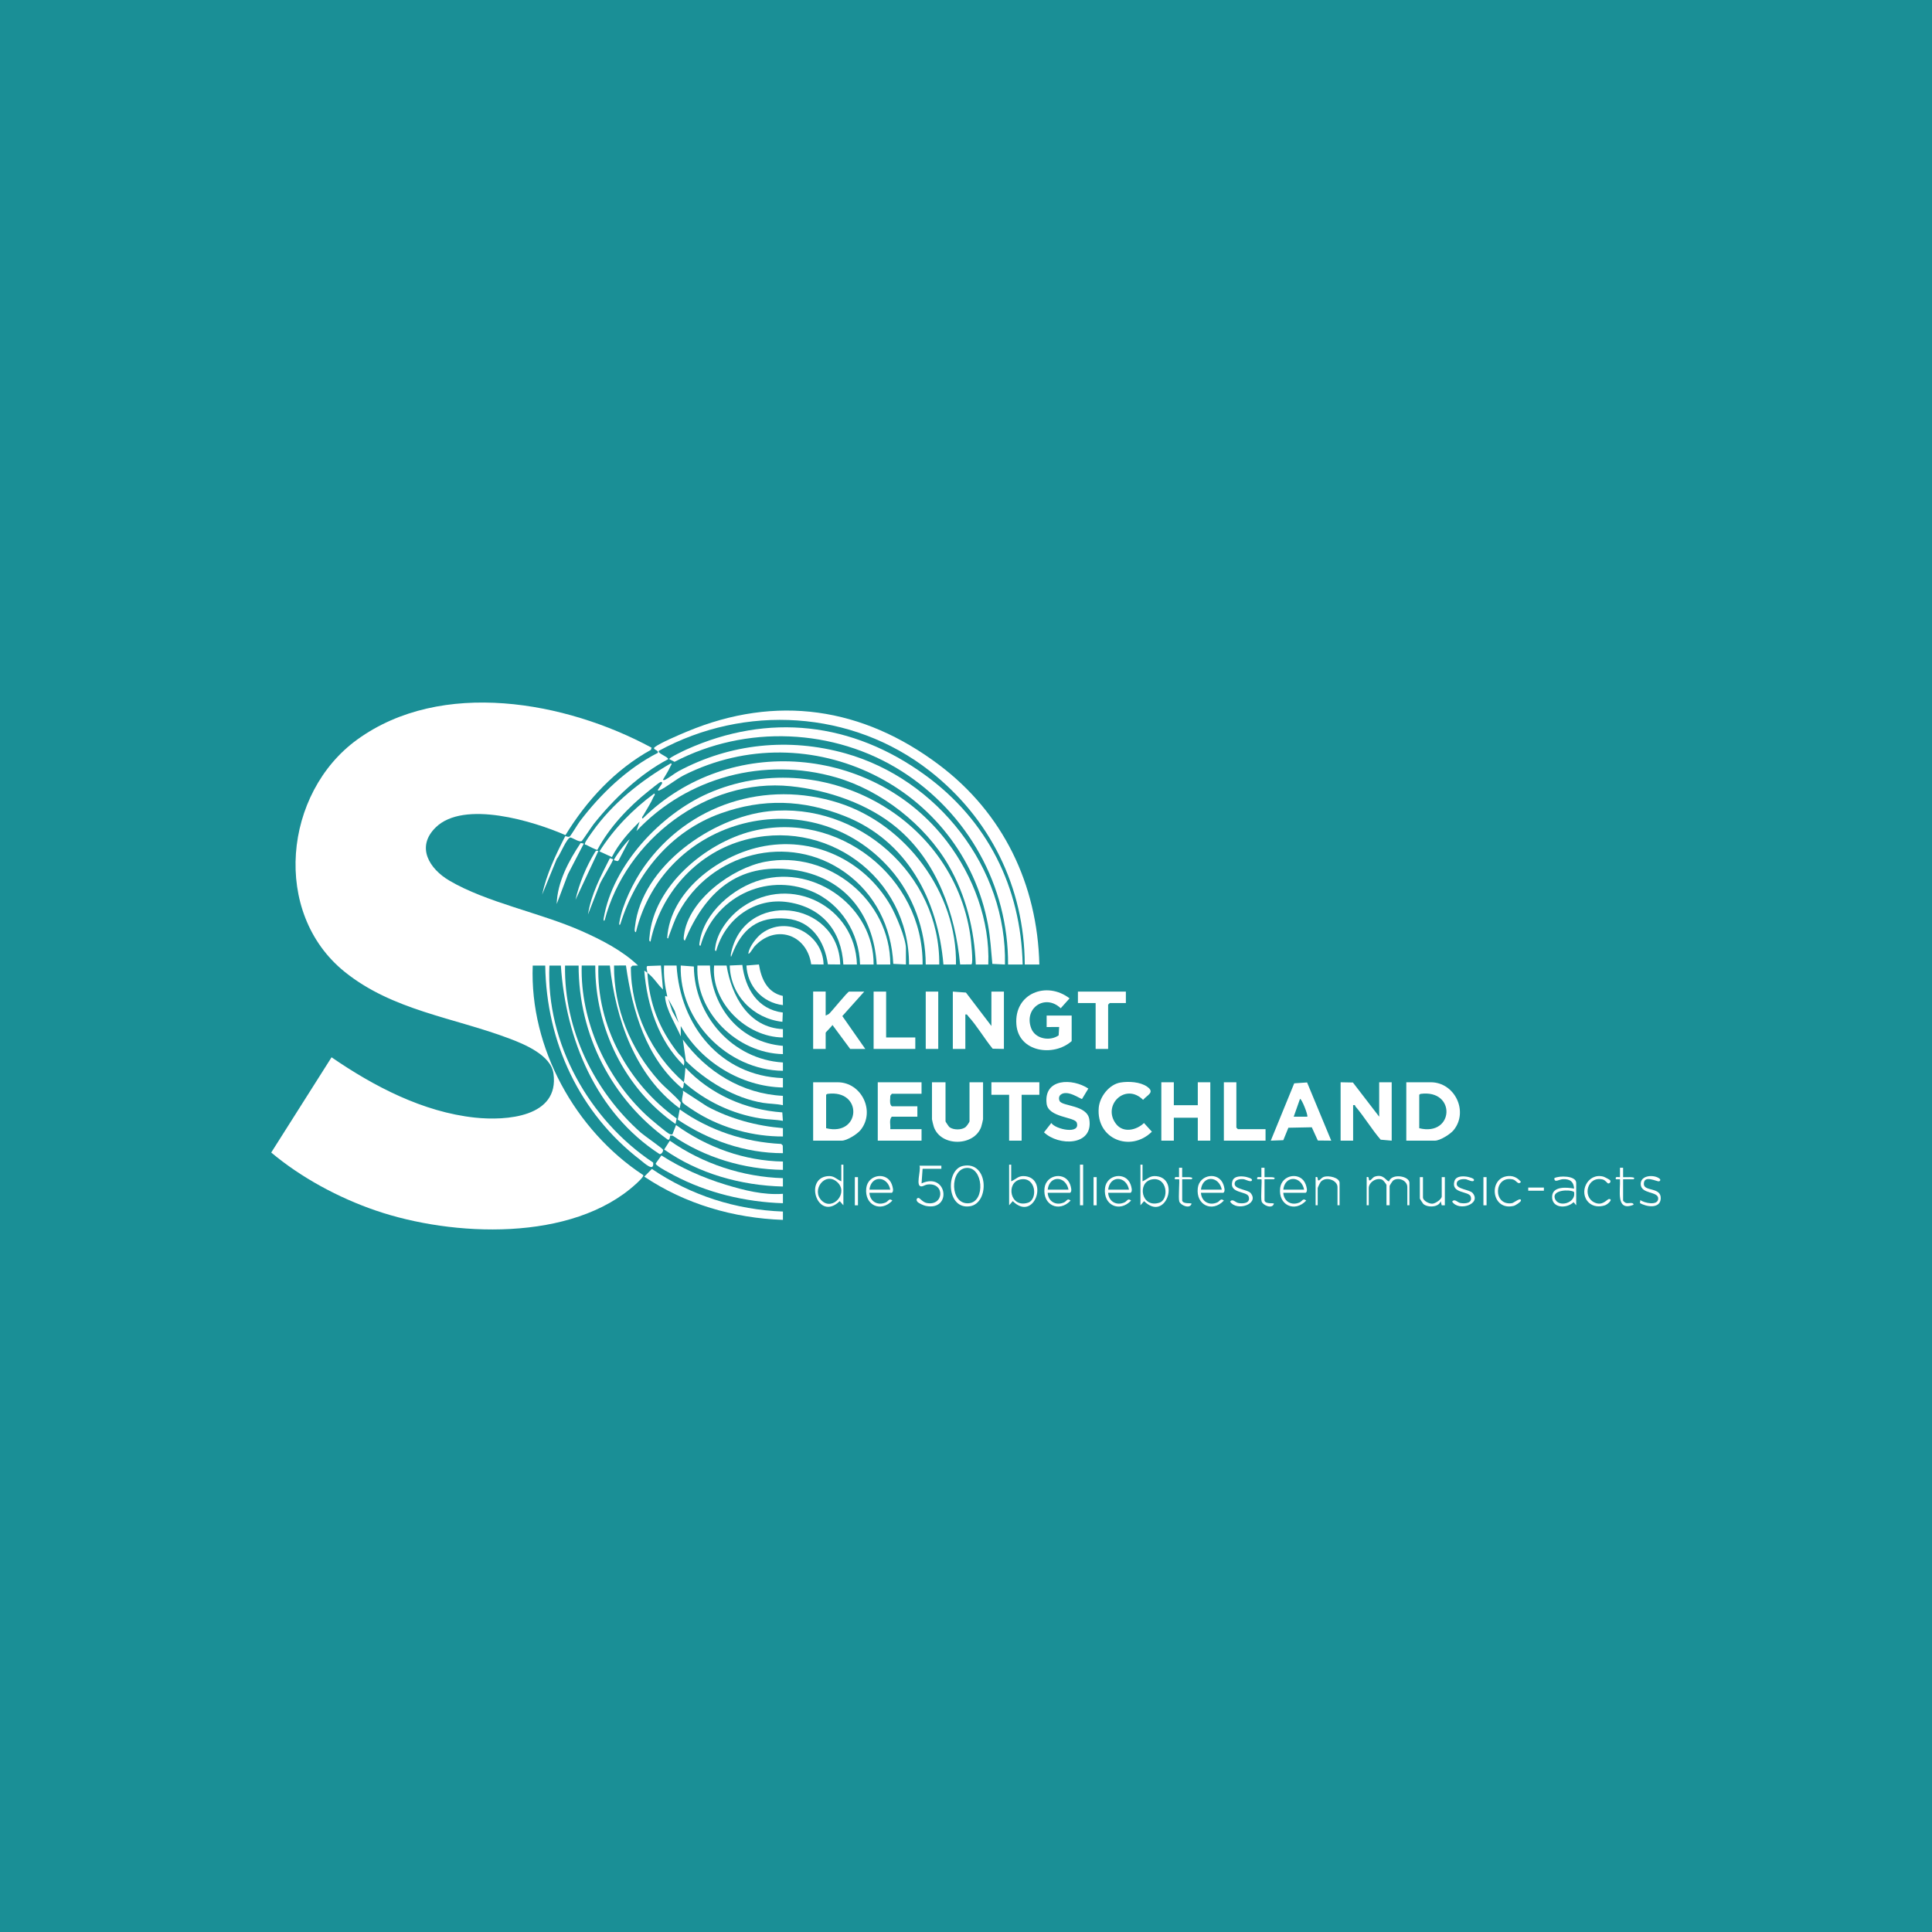 <?xml version="1.0"?>
<svg xmlns="http://www.w3.org/2000/svg" width="88" height="88" viewBox="0 0 88 88" fill="none">
<rect width="88" height="88" fill="#1A8F96"/>
<path d="M31.15 49.297C31.135 49.384 31.156 49.508 31.079 49.581C29.425 48.199 28.804 46.04 28.511 43.976L27.968 43.979C27.956 45.925 28.721 47.789 30.009 49.227C30.323 49.577 30.721 49.869 31.009 50.225L30.959 50.484C28.925 48.993 28.045 46.411 27.778 43.98L27.256 43.979C27.158 46.718 28.628 49.373 30.821 50.944L30.77 51.196C28.447 49.582 27.1 46.806 27.114 43.979H26.496C26.426 46.516 27.619 49.11 29.463 50.818C29.611 50.955 30.392 51.621 30.517 51.663C30.553 51.676 30.59 51.674 30.627 51.671L30.793 51.244C32.2 52.261 33.915 52.88 35.661 52.906V53.286C33.886 53.261 32.106 52.73 30.641 51.728L30.533 51.72C30.509 51.737 30.522 51.954 30.415 51.908C27.863 50.077 26.355 47.139 26.355 43.98H25.737C25.686 46.874 27.052 49.708 29.202 51.601C29.343 51.724 30.179 52.306 30.197 52.366C30.223 52.45 30.125 52.58 30.043 52.567C27.152 50.694 25.768 47.331 25.547 43.98H25.025C24.863 47.511 26.845 51.024 29.751 52.953C29.802 53.414 29.341 52.969 29.161 52.83C26.4 50.708 24.884 47.464 24.835 43.98H24.265C24.119 47.73 26.204 51.491 29.298 53.524C29.341 53.587 29.031 53.869 28.966 53.928C26.063 56.583 20.608 56.334 17.118 55.139C15.426 54.56 13.718 53.641 12.354 52.496L15.102 48.158C17.031 49.483 19.266 50.653 21.636 50.906C23.041 51.056 25.485 50.896 25.21 48.898C25.096 48.061 23.888 47.563 23.198 47.303C20.663 46.346 17.881 46.026 15.696 44.263C12.367 41.577 12.92 36.11 16.274 33.684C20.11 30.91 25.772 31.942 29.678 34.056L29.648 34.154C28.013 35.062 26.724 36.456 25.756 38.039C24.305 37.404 21.134 36.431 19.848 37.685C18.931 38.579 19.559 39.576 20.466 40.11C22.166 41.11 24.611 41.575 26.482 42.403C27.383 42.802 28.351 43.296 29.061 43.978L28.806 43.985L28.735 44.056C28.736 46.05 29.661 47.996 31.15 49.296C31.188 49.074 31.197 48.855 31.221 48.632C32.374 49.855 33.955 50.548 35.633 50.668L35.66 51.053C35.328 50.991 34.989 50.996 34.654 50.944C33.348 50.741 32.138 50.159 31.15 49.296V49.297Z" fill="white"/>
<path d="M47.341 43.931H46.676C46.663 40.406 45.088 37.252 42.33 35.102C38.797 32.347 33.929 32.062 30.011 34.198C29.927 34.313 30.411 34.453 30.438 34.577C29.139 35.259 27.961 36.38 27.048 37.526C26.954 37.645 26.537 38.282 26.497 38.307C26.391 38.374 26.114 38.182 25.99 38.146C25.825 38.13 25.494 38.977 25.363 39.118L24.693 40.75C24.893 39.82 25.311 38.938 25.742 38.094C25.782 38.066 25.876 38.154 25.953 38.097C26.006 38.058 26.321 37.53 26.411 37.411C27.354 36.167 28.567 35.001 29.963 34.292C30.027 34.165 29.688 34.145 29.822 34.033C30.047 33.846 30.978 33.453 31.294 33.321C35.364 31.624 39.297 32.218 42.779 34.843C45.694 37.04 47.252 40.274 47.341 43.932L47.341 43.931Z" fill="white"/>
<path d="M45.775 43.932L45.2 43.904C45.143 43.31 45.112 42.71 45.001 42.117C43.828 35.843 36.875 32.429 31.148 35.311C30.814 35.479 30.31 35.887 30.034 36.001C30.013 36.01 29.956 36.014 29.964 35.978L30.153 35.693C30.171 35.631 30.143 35.599 30.083 35.623C30.007 35.652 29.639 35.953 29.541 36.031C28.628 36.756 27.758 37.682 27.209 38.709C27.182 38.729 26.767 38.519 26.701 38.482C26.66 38.458 26.62 38.499 26.646 38.407C26.674 38.307 26.904 37.995 26.981 37.886C27.906 36.583 29.183 35.564 30.558 34.768C30.625 34.796 30.561 34.858 30.543 34.896C30.448 35.108 30.32 35.304 30.202 35.504C30.192 35.535 30.244 35.538 30.272 35.527C30.442 35.455 30.72 35.226 30.913 35.122C33.266 33.864 35.937 33.593 38.511 34.316C42.704 35.495 45.873 39.528 45.775 43.931L45.775 43.932Z" fill="white"/>
<path d="M46.581 43.931H45.916C45.932 40.339 44.08 37.04 41.069 35.127C37.984 33.167 33.964 33.005 30.724 34.7L30.485 34.577C30.448 34.525 31.186 34.175 31.26 34.142C35.016 32.452 38.827 32.898 42.132 35.299C44.975 37.363 46.499 40.405 46.581 43.931L46.581 43.931Z" fill="white"/>
<path d="M45.015 43.931H44.445C44.385 42.354 43.995 40.774 43.201 39.406C42.13 37.562 40.135 36.001 38.082 35.409C34.821 34.467 31.308 35.389 28.99 37.854L29.133 37.427C28.648 37.9 28.176 38.433 27.87 39.038L27.305 38.78C27.958 37.749 28.818 36.868 29.797 36.145C29.869 36.181 29.784 36.259 29.765 36.303C29.653 36.566 29.452 36.87 29.308 37.128C29.285 37.169 29.204 37.247 29.275 37.284C33.209 33.388 39.799 33.955 43.135 38.333C44.33 39.9 45.096 41.942 45.015 43.932V43.931Z" fill="white"/>
<path d="M44.25 43.926L43.733 43.931C43.509 41.605 42.683 39.246 40.859 37.712C39.548 36.61 37.711 35.986 36.017 35.812C32.188 35.418 28.495 38.262 27.542 41.913C27.476 41.99 27.492 41.862 27.499 41.823C27.902 39.422 30.08 37.092 32.258 36.136C37.329 33.911 43.416 37.128 44.2 42.633C44.227 42.824 44.34 43.848 44.25 43.926Z" fill="white"/>
<path d="M43.543 43.932H42.972C42.719 40.974 41.324 38.292 38.461 37.166C36.57 36.422 34.754 36.361 32.835 37.046C30.541 37.863 28.959 39.814 28.253 42.102C28.188 42.18 28.204 42.052 28.211 42.014C28.344 41.202 28.861 40.152 29.335 39.481C31.346 36.634 34.869 35.508 38.202 36.571C41.272 37.55 43.603 40.682 43.543 43.932Z" fill="white"/>
<path d="M42.783 43.932H42.165C42.164 42.359 41.589 40.766 40.552 39.586C36.926 35.458 30.238 37.215 28.965 42.459C28.875 42.459 28.917 42.26 28.924 42.204C29.227 39.455 32.435 37.226 35.02 36.952C39.085 36.522 42.824 39.835 42.782 43.932H42.783Z" fill="white"/>
<path d="M42.023 43.931H41.405C41.408 39.943 37.587 37.164 33.761 38.305C31.656 38.933 30.071 40.751 29.63 42.886C29.545 42.895 29.579 42.726 29.584 42.674C29.766 40.367 32.137 38.387 34.263 37.857C38.153 36.887 42.06 39.942 42.023 43.931H42.023Z" fill="white"/>
<path d="M41.264 43.931L40.688 43.903C40.604 42.215 39.87 40.726 38.496 39.742C35.922 37.899 32.345 38.849 30.888 41.603C30.706 41.947 30.598 42.29 30.461 42.649C30.448 42.683 30.439 42.795 30.39 42.719C30.527 40.61 32.684 39.004 34.608 38.58C36.987 38.056 39.352 39.151 40.56 41.24C40.797 41.65 41.264 42.746 41.264 43.195V43.931V43.931Z" fill="white"/>
<path d="M40.552 43.931H39.934C39.786 41.626 38.451 39.929 36.106 39.616C33.597 39.282 32.108 40.651 31.197 42.838C31.109 42.839 31.149 42.636 31.156 42.583C31.366 40.981 33.353 39.536 34.852 39.252C37.72 38.709 40.557 40.995 40.552 43.931Z" fill="white"/>
<path d="M30.817 43.979C30.978 46.711 32.816 49.005 35.661 49.106V49.534C33.766 49.495 31.918 48.368 31.007 46.733L31.009 47.207C30.792 46.695 30.337 45.983 30.295 45.427C30.284 45.284 30.392 45.444 30.391 45.379C30.286 44.918 30.222 44.452 30.248 43.978L30.817 43.979V43.979ZM30.912 46.59L30.731 46.036L30.438 45.498L30.619 46.052L30.912 46.59Z" fill="white"/>
<path d="M39.792 43.931H39.174C39.138 42.502 38.306 41.156 36.975 40.599C34.862 39.714 32.506 40.908 31.909 43.076C31.827 43.088 31.86 42.965 31.867 42.915C32.063 41.567 33.413 40.419 34.674 40.072C37.154 39.389 39.809 41.345 39.792 43.931H39.792Z" fill="white"/>
<path d="M61.063 49.296L61.623 49.307L62.82 50.863V49.296H63.39V51.955L62.888 51.911C62.481 51.443 62.142 50.867 61.742 50.401C61.713 50.367 61.745 50.312 61.633 50.341V51.955H61.063V49.296Z" fill="white"/>
<path d="M43.4 45.166L43.997 45.21L45.157 46.732V45.166H45.727V47.777L45.215 47.767C44.837 47.306 44.502 46.726 44.104 46.29C44.061 46.244 44.062 46.189 43.97 46.21V47.777H43.4V45.166Z" fill="white"/>
<path d="M37.038 51.955V49.296H38.154C39.245 49.296 39.887 50.625 39.194 51.476C39.043 51.662 38.572 51.955 38.344 51.955H37.038ZM37.686 49.825L37.629 49.863V51.389C39.216 51.78 39.323 49.602 37.686 49.825Z" fill="white"/>
<path d="M64.055 51.955V49.296H65.171C66.261 49.296 66.903 50.625 66.211 51.476C66.06 51.662 65.589 51.955 65.361 51.955H64.055ZM64.702 49.825L64.645 49.863V51.389C66.233 51.78 66.34 49.602 64.702 49.825Z" fill="white"/>
<path d="M48.813 47.421C47.982 48.157 46.391 47.92 46.295 46.663C46.186 45.248 47.673 44.669 48.717 45.474L48.314 45.924C47.608 45.251 46.62 45.915 46.971 46.841C47.155 47.326 47.823 47.439 48.22 47.16L48.243 46.779L47.673 46.78V46.257H48.813V47.421V47.421Z" fill="white"/>
<path d="M53.466 49.296V50.341H54.558V49.296H55.128V51.955H54.558V50.911H53.466V51.955H52.897V49.296H53.466Z" fill="white"/>
<path d="M35.661 48.394V48.774C33.146 48.743 30.927 46.509 31.007 43.978L31.604 44.023C31.628 46.286 33.38 48.259 35.661 48.394V48.394Z" fill="white"/>
<path d="M41.975 49.296V49.819H40.622L40.559 49.898C40.545 49.941 40.552 49.986 40.548 50.03C40.538 50.148 40.525 50.315 40.622 50.389H41.785V50.863H40.622C40.483 51.001 40.575 51.25 40.551 51.433H41.975V51.955H39.981V49.296H41.975Z" fill="white"/>
<path d="M43.067 49.296V51.077C43.067 51.093 43.216 51.317 43.245 51.339C43.423 51.476 43.813 51.481 43.987 51.331C44.031 51.294 44.16 51.11 44.16 51.077V49.297H44.777V50.982C44.777 51.009 44.709 51.277 44.693 51.325C44.375 52.225 42.851 52.243 42.534 51.325C42.517 51.276 42.45 51.01 42.45 50.982V49.297H43.067V49.296Z" fill="white"/>
<path d="M37.608 45.166V46.258L37.752 46.188C37.882 46.074 38.607 45.166 38.676 45.166H39.365L38.367 46.281L39.412 47.777H38.724L37.917 46.686C37.882 46.755 37.608 47.017 37.608 47.041V47.777H37.038V45.165H37.608L37.608 45.166Z" fill="white"/>
<path d="M39.032 43.931H38.414C38.328 42.395 37.441 41.335 35.908 41.095C34.381 40.856 33.026 41.856 32.621 43.313C32.538 43.325 32.573 43.204 32.579 43.153C32.669 42.428 33.235 41.712 33.822 41.308C36.028 39.791 38.958 41.292 39.032 43.931L39.032 43.931Z" fill="white"/>
<path d="M59.536 49.304L60.636 51.955L60.025 51.949L59.75 51.346L58.684 51.367L58.453 51.934L57.882 51.955L58.95 49.344L59.535 49.304H59.536ZM59.544 50.863C59.596 50.81 59.277 50.008 59.212 50.056L58.927 50.863H59.544Z" fill="white"/>
<path d="M49.572 49.583L49.286 50.055C49.243 50.085 48.622 49.607 48.31 49.863C48.225 49.932 48.219 50.061 48.266 50.152C48.39 50.397 49.513 50.325 49.617 50.985C49.809 52.208 48.21 52.209 47.553 51.576L47.886 51.151C48.074 51.444 49.231 51.688 49.044 51.133C48.955 50.869 47.75 50.909 47.672 50.271C47.531 49.107 48.852 49.105 49.573 49.583L49.572 49.583Z" fill="white"/>
<path d="M51.032 49.308C51.4 49.246 51.936 49.275 52.247 49.495C52.618 49.756 52.268 49.865 52.066 50.096C51.255 49.292 50.189 50.355 50.834 51.193C51.162 51.62 51.763 51.482 52.107 51.152L52.467 51.547C51.494 52.505 49.923 51.884 50.046 50.458C50.089 49.954 50.52 49.394 51.032 49.308V49.308Z" fill="white"/>
<path d="M32.337 43.978C32.417 45.894 33.697 47.469 35.658 47.637L35.661 48.014C33.568 47.967 31.661 46.109 31.767 43.978H32.337V43.978Z" fill="white"/>
<path d="M35.661 55.184V55.564C33.416 55.484 31.209 54.846 29.346 53.594L29.693 53.244C31.461 54.447 33.518 55.105 35.661 55.184V55.184Z" fill="white"/>
<path d="M35.661 54.377V54.805C33.947 54.751 32.205 54.333 30.691 53.531C30.521 53.441 30.063 53.2 29.945 53.089C29.912 53.058 29.858 53.048 29.873 52.984L30.128 52.629C31.038 53.208 32.028 53.649 33.06 53.963C33.902 54.218 34.772 54.44 35.661 54.377V54.377Z" fill="white"/>
<path d="M38.272 43.931L37.709 43.925C37.56 42.865 36.968 41.946 35.826 41.843C34.518 41.725 33.795 42.31 33.339 43.486C33.295 43.601 33.289 43.621 33.287 43.481C33.838 40.495 38.184 40.967 38.272 43.931Z" fill="white"/>
<path d="M33.095 43.981C33.324 45.363 34.096 46.806 35.661 46.875L35.661 47.255C34.007 47.243 32.379 45.678 32.527 43.978L33.095 43.98V43.981Z" fill="white"/>
<path d="M35.661 53.664V54.045C33.749 53.997 31.821 53.46 30.253 52.359L30.509 51.957C32.011 53.01 33.823 53.606 35.661 53.664H35.661Z" fill="white"/>
<path d="M47.341 49.296V49.866H46.534V51.955H45.964V49.866H45.157V49.296H47.341Z" fill="white"/>
<path d="M35.66 49.914V50.341C35.362 50.273 35.052 50.282 34.748 50.232C33.46 50.022 32.154 49.233 31.242 48.326L31.102 47.35C32.178 48.824 33.809 49.823 35.66 49.914H35.66Z" fill="white"/>
<path d="M51.282 45.166V45.688H50.546L50.474 45.759V47.777H49.905V45.688H49.098V45.166H51.282Z" fill="white"/>
<path d="M35.661 51.385V51.765C34.33 51.771 32.941 51.397 31.801 50.712C31.672 50.634 31.164 50.311 31.099 50.225C30.997 50.089 31.151 49.853 31.103 49.676L32.211 50.397C33.271 50.967 34.459 51.285 35.661 51.385Z" fill="white"/>
<path d="M35.661 52.526C33.944 52.527 32.282 51.943 30.871 50.998L30.96 50.531C32.314 51.494 33.918 52.022 35.583 52.105L35.654 52.176L35.661 52.526Z" fill="white"/>
<path d="M56.315 49.296V51.362L56.386 51.433H57.644V51.955H55.745V49.296H56.315Z" fill="white"/>
<path d="M40.362 45.166V47.255H41.691V47.777H39.792V45.166H40.362Z" fill="white"/>
<path d="M35.656 46.12L35.638 46.542C34.312 46.396 33.267 45.331 33.239 43.978L33.812 43.951C33.945 45.027 34.505 45.974 35.656 46.12Z" fill="white"/>
<path d="M37.513 43.931L36.949 43.925C36.753 42.545 35.306 42.072 34.354 43.123C34.329 43.151 34.051 43.601 34.093 43.385C34.149 43.098 34.463 42.688 34.696 42.515C35.837 41.668 37.481 42.545 37.513 43.931H37.513Z" fill="white"/>
<path d="M42.736 45.166H42.166V47.777H42.736V45.166Z" fill="white"/>
<path d="M34.569 43.931C34.67 44.582 34.952 45.214 35.655 45.362L35.661 45.782C34.725 45.669 34.045 44.919 33.999 43.978L34.569 43.931V43.931Z" fill="white"/>
<path d="M43.862 53.106C45.029 52.864 45.086 54.803 44.181 54.943C43.103 55.111 43.064 53.271 43.862 53.106ZM44.005 53.199C43.252 53.276 43.258 54.888 44.136 54.806C44.901 54.736 44.783 53.121 44.005 53.199Z" fill="white"/>
<path d="M29.488 44.311C29.483 44.226 29.419 44.042 29.485 44.001L30.105 43.978L30.199 45.071C29.938 44.827 29.784 44.526 29.488 44.311C29.568 45.692 30.022 46.859 30.866 47.942C31.028 48.15 31.228 48.19 31.149 48.537C30.001 47.408 29.473 45.798 29.346 44.216C29.354 44.205 29.459 44.29 29.488 44.311V44.311Z" fill="white"/>
<path d="M62.25 53.617C62.414 53.559 62.286 53.812 62.416 53.759C62.466 53.739 62.526 53.623 62.627 53.591C63.037 53.459 63.131 53.805 63.27 53.808C63.392 53.433 64.197 53.56 64.197 53.878V54.899H64.102V54.068C64.102 53.779 63.716 53.603 63.465 53.764C63.425 53.79 63.295 53.998 63.295 54.021V54.899H63.152V53.973C63.152 53.943 63.005 53.757 62.962 53.737C62.697 53.616 62.345 53.852 62.345 54.116V54.899H62.25V53.617V53.617Z" fill="white"/>
<path d="M42.878 53.095V53.237H42.023L41.976 53.902C43.152 53.365 43.379 55.181 42.163 54.926C42.072 54.907 41.838 54.805 41.784 54.735C41.709 54.638 41.769 54.548 41.856 54.567C41.888 54.575 42.047 54.762 42.2 54.793C43.005 54.959 43.059 53.847 42.241 53.953C42.147 53.965 42.062 54.028 41.988 54.037C41.669 54.077 41.968 53.295 41.881 53.095H42.878V53.095Z" fill="white"/>
<path d="M38.415 53.048V54.899L38.249 54.71C37.262 55.663 36.601 53.696 37.684 53.573C37.994 53.538 38.071 53.699 38.32 53.807V53.048H38.414H38.415ZM37.434 54.693C37.937 55.171 38.679 54.317 38.126 53.835C37.57 53.35 36.935 54.218 37.434 54.693Z" fill="white"/>
<path d="M46.059 53.048V53.807C46.308 53.699 46.384 53.538 46.695 53.573C47.776 53.696 47.108 55.674 46.13 54.71L45.964 54.899V53.048H46.059H46.059ZM46.474 53.723C45.803 53.861 45.997 55.042 46.821 54.783C47.283 54.638 47.194 53.575 46.474 53.723Z" fill="white"/>
<path d="M52.041 53.048V53.807C52.291 53.699 52.367 53.538 52.677 53.573C53.758 53.696 53.09 55.674 52.112 54.71L51.946 54.899V53.048H52.041H52.041ZM52.456 53.723C51.786 53.861 51.98 55.042 52.804 54.783C53.265 54.638 53.177 53.575 52.456 53.723Z" fill="white"/>
<path d="M50.475 54.329C50.499 54.736 50.86 54.93 51.222 54.767C51.34 54.714 51.37 54.556 51.52 54.685C50.996 55.242 50.238 54.895 50.332 54.114C50.408 53.485 51.283 53.355 51.496 53.949C51.532 54.05 51.6 54.268 51.496 54.33H50.476L50.475 54.329ZM51.425 54.187C51.296 53.549 50.551 53.525 50.475 54.187H51.425Z" fill="white"/>
<path d="M58.452 54.329C58.476 54.736 58.837 54.93 59.198 54.767C59.316 54.714 59.346 54.556 59.496 54.685C58.973 55.242 58.215 54.895 58.309 54.114C58.385 53.485 59.259 53.355 59.473 53.949C59.509 54.05 59.577 54.268 59.473 54.33H58.452L58.452 54.329ZM59.401 54.187C59.273 53.549 58.527 53.525 58.452 54.187H59.401Z" fill="white"/>
<path d="M54.701 54.329C54.725 54.736 55.086 54.93 55.447 54.767C55.566 54.714 55.595 54.556 55.745 54.685C55.222 55.242 54.464 54.895 54.558 54.114C54.634 53.485 55.508 53.355 55.722 53.949C55.758 54.05 55.826 54.268 55.722 54.33H54.701L54.701 54.329ZM55.651 54.187C55.522 53.549 54.776 53.525 54.701 54.187H55.651Z" fill="white"/>
<path d="M47.721 54.329C47.744 54.736 48.105 54.93 48.467 54.767C48.585 54.714 48.615 54.556 48.765 54.685C48.242 55.242 47.483 54.895 47.577 54.114C47.653 53.485 48.528 53.355 48.742 53.949C48.778 54.05 48.845 54.268 48.742 54.33H47.721L47.721 54.329ZM48.67 54.187C48.541 53.549 47.796 53.525 47.721 54.187H48.67Z" fill="white"/>
<path d="M39.601 54.329C39.625 54.736 39.986 54.93 40.348 54.767C40.466 54.714 40.496 54.556 40.646 54.685C40.123 55.242 39.364 54.895 39.458 54.114C39.534 53.485 40.409 53.355 40.622 53.949C40.658 54.05 40.726 54.268 40.622 54.33H39.602L39.601 54.329ZM40.551 54.187C40.422 53.549 39.677 53.525 39.601 54.187H40.551Z" fill="white"/>
<path d="M71.794 54.899L71.675 54.757C71.36 55.064 70.673 55.041 70.697 54.495C70.718 54.019 71.373 54.079 71.698 54.139C71.678 53.821 71.513 53.7 71.2 53.709C71.016 53.713 70.799 53.898 70.797 53.665C71.017 53.539 71.794 53.546 71.794 53.878V54.899H71.794ZM71.693 54.288C71.477 54.165 70.714 54.2 70.816 54.568C70.947 55.042 71.82 54.8 71.693 54.288Z" fill="white"/>
<path d="M26.591 38.424L25.871 39.816L25.357 41.177C25.385 40.179 25.904 39.21 26.448 38.398L26.591 38.424V38.424Z" fill="white"/>
<path d="M64.814 53.617V54.543C64.814 54.691 65.094 54.837 65.249 54.826C65.389 54.815 65.669 54.621 65.669 54.496V53.617H65.811V54.9H65.669L65.622 54.71C65.547 54.999 65.021 55.013 64.829 54.837C64.81 54.82 64.672 54.605 64.672 54.591V53.617H64.814H64.814Z" fill="white"/>
<path d="M67.079 54.343C67.49 54.841 66.448 55.197 66.144 54.733C66.252 54.579 66.385 54.768 66.51 54.793C66.732 54.838 67.081 54.809 66.99 54.505C66.911 54.243 66.074 54.377 66.249 53.793C66.359 53.422 67.136 53.631 67.139 53.736C67.145 53.891 66.83 53.722 66.782 53.715C66.623 53.69 66.35 53.715 66.35 53.925C66.35 54.173 66.943 54.178 67.079 54.343H67.079Z" fill="white"/>
<path d="M56.966 54.343C57.376 54.841 56.334 55.197 56.031 54.733C56.139 54.579 56.272 54.768 56.397 54.793C56.619 54.838 56.968 54.809 56.877 54.505C56.798 54.243 55.961 54.377 56.135 53.793C56.246 53.422 57.023 53.631 57.026 53.736C57.031 53.891 56.717 53.722 56.669 53.715C56.51 53.69 56.237 53.715 56.236 53.925C56.236 54.173 56.83 54.178 56.966 54.343H56.966Z" fill="white"/>
<path d="M74.697 54.798L74.715 54.661C74.897 54.801 75.529 54.933 75.529 54.59C75.529 54.248 74.732 54.405 74.732 53.926C74.732 53.514 75.358 53.492 75.592 53.688C75.658 53.743 75.61 53.798 75.568 53.807C75.46 53.829 74.876 53.495 74.875 53.926C74.874 54.286 75.668 54.054 75.644 54.591C75.624 55.067 74.997 54.978 74.697 54.797V54.798Z" fill="white"/>
<path d="M68.6 53.581C68.877 53.524 69.099 53.62 69.277 53.831C69.15 54.001 69.073 53.76 68.912 53.722C68.034 53.52 67.986 54.942 68.871 54.802C68.958 54.788 69.284 54.509 69.277 54.686C69.275 54.746 69.031 54.906 68.949 54.926C67.963 55.165 67.781 53.749 68.6 53.581H68.6Z" fill="white"/>
<path d="M72.38 54.788C71.874 54.329 72.309 53.405 73.029 53.592C73.074 53.604 73.322 53.733 73.338 53.758C73.389 53.837 73.309 53.918 73.243 53.902C73.208 53.893 73.12 53.751 72.995 53.722C72.301 53.562 72.068 54.498 72.614 54.767C73 54.956 73.192 54.617 73.29 54.615C73.492 54.611 73.237 54.856 73.102 54.901C72.859 54.982 72.576 54.965 72.38 54.788H72.38Z" fill="white"/>
<path d="M61.016 54.899H60.921V54.068C60.921 53.762 60.398 53.563 60.16 53.829C60.129 53.864 60.019 54.09 60.019 54.116V54.899H59.924V53.617C60.087 53.559 59.961 53.812 60.089 53.759C60.14 53.739 60.189 53.64 60.311 53.601C60.526 53.533 61.016 53.639 61.016 53.879V54.899L61.016 54.899Z" fill="white"/>
<path d="M73.93 54.685C73.938 54.713 74.023 54.783 74.059 54.794C74.167 54.827 74.403 54.737 74.406 54.875C73.582 55.205 73.816 54.207 73.788 53.712H73.598C73.566 53.562 73.693 53.628 73.788 53.617V53.19H73.93V53.617C73.949 53.636 74.594 53.568 74.405 53.712H73.93V54.685Z" fill="white"/>
<path d="M57.597 54.685C57.647 54.864 58.026 54.775 58.025 54.828C57.949 55.087 57.516 54.897 57.465 54.723C57.414 54.549 57.492 53.746 57.455 53.712H57.265C57.233 53.562 57.36 53.628 57.455 53.617V53.19H57.597V53.617C57.614 53.634 58.209 53.571 58.025 53.712H57.597V54.685H57.597Z" fill="white"/>
<path d="M53.846 54.685C53.896 54.864 54.275 54.775 54.274 54.828C54.199 55.087 53.764 54.897 53.714 54.723C53.663 54.549 53.741 53.746 53.704 53.712H53.514C53.482 53.562 53.609 53.628 53.704 53.617V53.19H53.846V53.617C53.863 53.634 54.458 53.571 54.273 53.712H53.847V54.685H53.846Z" fill="white"/>
<path d="M27.922 39.136C27.966 39.187 27.329 40.169 27.296 40.338L26.782 41.652C26.925 40.731 27.366 39.906 27.78 39.088L27.921 39.136H27.922Z" fill="white"/>
<path d="M49.335 53.048H49.192V54.899H49.335V53.048Z" fill="white"/>
<path d="M27.257 38.756L26.213 40.987C26.375 40.256 26.708 39.452 27.102 38.815C27.155 38.728 27.147 38.75 27.257 38.756Z" fill="white"/>
<path d="M39.079 53.617H38.937V54.9H39.079V53.617Z" fill="white"/>
<path d="M67.711 53.617H67.568V54.9H67.711V53.617Z" fill="white"/>
<path d="M49.952 53.617H49.81V54.9H49.952V53.617Z" fill="white"/>
<path d="M27.968 39.182C27.93 39.133 28.551 38.296 28.68 38.233L28.181 39.185L28.129 39.224L27.968 39.182Z" fill="white"/>
<path d="M70.322 54.092H69.609V54.235H70.322V54.092Z" fill="white"/>
</svg>
